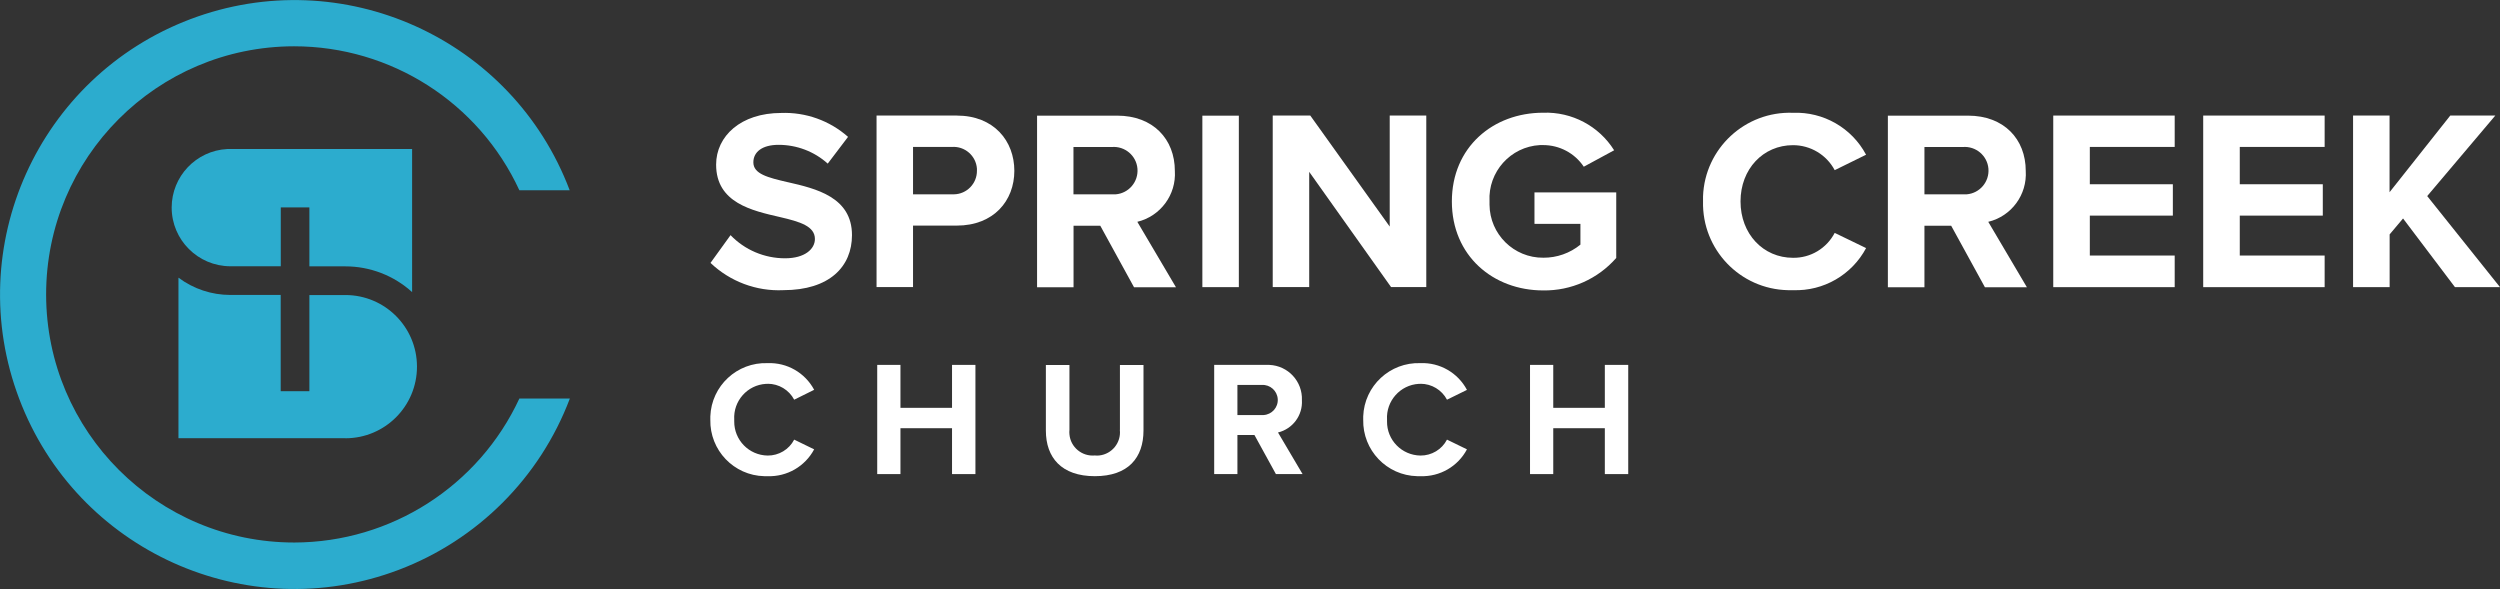 <?xml version="1.0" encoding="UTF-8"?>
<svg id="Layer_2" data-name="Layer 2" xmlns="http://www.w3.org/2000/svg" xmlns:xlink="http://www.w3.org/1999/xlink" viewBox="0 0 298.1 70.23">
  <rect x="0" y="0" width="298.1" height="70.23" fill="#333333" stroke="none"/>
  <defs>
    <style>
      .cls-1 {
        fill: none;
      }

      .cls-2 {
        clip-path: url(#clippath);
      }

      .cls-3 {
        fill: #fff;
      }

      .cls-4 {
        fill: #2cacce;
      }

      .cls-5 {
        clip-path: url(#clippath-1);
      }

      .cls-6 {
        clip-path: url(#clippath-4);
      }

      .cls-7 {
        clip-path: url(#clippath-3);
      }

      .cls-8 {
        clip-path: url(#clippath-2);
      }
    </style>
    <clipPath id="clippath">
      <rect class="cls-1" width="298.1" height="70.22"/>
    </clipPath>
    <clipPath id="clippath-1">
      <rect class="cls-1" width="298.1" height="70.22"/>
    </clipPath>
    <clipPath id="clippath-2">
      <rect class="cls-1" width="298.1" height="70.22"/>
    </clipPath>
    <clipPath id="clippath-3">
      <rect class="cls-1" width="298.1" height="70.22"/>
    </clipPath>
    <clipPath id="clippath-4">
      <rect class="cls-1" width="298.1" height="70.22"/>
    </clipPath>
  </defs>
  <g id="Layer_1-2" data-name="Layer 1">
    <g id="Group_62" data-name="Group 62">
      <g class="cls-2">
        <g id="Group_41" data-name="Group 41">
          <g id="Group_38" data-name="Group 38">
            <path id="Path_48" data-name="Path 48" class="cls-3" d="M93.91,21.72c-2.36-.55-4.08-.98-4.08-2.36,0-1.23,1.04-2.09,3.01-2.09,2.16,0,4.25,.79,5.86,2.24l2.42-3.19c-2.19-1.94-5.05-2.96-7.97-2.85-4.81,0-7.76,2.76-7.76,6.16,0,4.57,4.3,5.49,7.64,6.26,2.36,.55,4.14,1.08,4.14,2.61,0,1.17-1.17,2.3-3.56,2.3-2.45,0-4.8-.99-6.5-2.76l-2.39,3.31c2.33,2.22,5.47,3.4,8.68,3.25,5.52,0,8.19-2.82,8.19-6.56,0-4.54-4.29-5.55-7.67-6.32"/>
          </g>
          <g id="Group_39" data-name="Group 39">
            <path id="Path_49" data-name="Path 49" class="cls-3" d="M114.09,13.78h-9.57v20.45h4.35v-7.33h5.21c4.42,0,6.87-2.98,6.87-6.53s-2.42-6.59-6.87-6.59m-.58,9.39h-4.63v-5.65h4.63c1.54-.11,2.88,1.05,2.99,2.59,0,.08,0,.15,0,.23,.02,1.54-1.21,2.81-2.75,2.83-.08,0-.17,0-.25,0"/>
          </g>
          <g id="Group_40" data-name="Group 40">
            <path id="Path_50" data-name="Path 50" class="cls-3" d="M135.61,26.45c2.77-.67,4.66-3.23,4.48-6.07,0-3.8-2.61-6.59-6.87-6.59h-9.56v20.46h4.35v-7.33h3.19l4.02,7.33h5l-4.6-7.79Zm-3.04-3.28h-4.57v-5.64h4.57c1.56-.13,2.93,1.03,3.06,2.58,.13,1.56-1.03,2.93-2.58,3.06-.16,.01-.32,.01-.48,0"/>
          </g>
        </g>
      </g>
      <path id="Path_52" data-name="Path 52" class="cls-3" d="M143.37,13.79v20.45h4.35V13.79h-4.35Z"/>
      <g id="Group_42" data-name="Group 42">
        <path id="Path_53" data-name="Path 53" class="cls-3" d="M165.72,27.03l-9.48-13.25h-4.48v20.45h4.35v-13.74l9.76,13.74h4.2V13.78h-4.36v13.25Z"/>
      </g>
      <g class="cls-5">
        <g id="Group_46" data-name="Group 46">
          <g id="Group_43" data-name="Group 43">
            <path id="Path_54" data-name="Path 54" class="cls-3" d="M182.99,26.69h5.46v2.48c-1.25,1.02-2.81,1.57-4.42,1.56-3.52,.03-6.39-2.8-6.42-6.32,0-.13,0-.26,0-.4-.19-3.51,2.5-6.52,6.01-6.71,.13,0,.26-.01,.39,0,1.94,0,3.76,.96,4.84,2.58l3.62-1.96c-1.82-2.9-5.04-4.6-8.46-4.48-5.98,0-10.89,4.11-10.89,10.58s4.91,10.61,10.89,10.61c3.33,.05,6.51-1.36,8.71-3.87v-7.82h-9.75v3.74Z"/>
          </g>
          <g id="Group_44" data-name="Group 44">
            <path id="Path_55" data-name="Path 55" class="cls-3" d="M222.51,29.58l-3.74-1.81c-.97,1.85-2.88,3-4.97,2.97-3.56,0-6.26-2.85-6.26-6.72s2.7-6.71,6.26-6.71c2.08,0,3.99,1.14,4.97,2.98l3.74-1.84c-1.7-3.2-5.09-5.14-8.71-5-5.71-.21-10.52,4.25-10.73,9.96,0,.2,0,.41,0,.61-.13,5.72,4.4,10.46,10.12,10.58,.21,0,.41,0,.62,0,3.63,.13,7.01-1.83,8.71-5.03"/>
          </g>
          <g id="Group_45" data-name="Group 45">
            <path id="Path_56" data-name="Path 56" class="cls-3" d="M241.68,34.24l-4.6-7.79c2.77-.67,4.65-3.23,4.47-6.07,0-3.8-2.61-6.59-6.87-6.59h-9.57v20.46h4.36v-7.33h3.19l4.02,7.33h5Zm-7.64-11.07h-4.57v-5.64h4.57c1.56-.13,2.93,1.03,3.06,2.58,.13,1.56-1.03,2.93-2.58,3.06-.16,.01-.32,.01-.48,0"/>
          </g>
        </g>
      </g>
      <g id="Group_47" data-name="Group 47">
        <path id="Path_58" data-name="Path 58" class="cls-3" d="M244.83,34.24h14.48v-3.77h-10.12v-4.76h9.9v-3.74h-9.9v-4.45h10.12v-3.74h-14.48v20.46Z"/>
      </g>
      <g id="Group_48" data-name="Group 48">
        <path id="Path_59" data-name="Path 59" class="cls-3" d="M262.71,34.24h14.48v-3.77h-10.12v-4.76h9.9v-3.74h-9.9v-4.45h10.12v-3.74h-14.48v20.46Z"/>
      </g>
      <g id="Group_49" data-name="Group 49">
        <path id="Path_60" data-name="Path 60" class="cls-3" d="M280.59,34.24h4.35v-6.29l1.6-1.9,6.19,8.19h5.37l-8.68-10.86,8.12-9.6h-5.37l-7.24,9.14V13.78h-4.35v20.45Z"/>
      </g>
      <g class="cls-8">
        <g id="Group_51" data-name="Group 51">
          <g id="Group_50" data-name="Group 50">
            <path id="Path_61" data-name="Path 61" class="cls-3" d="M91.54,45.76c1.33,0,2.54,.73,3.16,1.9l2.38-1.18c-1.09-2.04-3.24-3.27-5.55-3.18-3.64-.13-6.7,2.71-6.83,6.35,0,.13,0,.26,0,.39-.08,3.64,2.8,6.66,6.44,6.74,.13,0,.26,0,.39,0,2.31,.08,4.46-1.16,5.55-3.2l-2.38-1.16c-.61,1.18-1.84,1.91-3.16,1.9-2.23-.03-4.01-1.85-3.99-4.08,0-.07,0-.13,0-.2-.13-2.23,1.56-4.14,3.79-4.27,.06,0,.13,0,.19,0"/>
          </g>
        </g>
      </g>
      <g id="Group_52" data-name="Group 52">
        <path id="Path_63" data-name="Path 63" class="cls-3" d="M113.52,48.63h-6.15v-5.12h-2.77v13.02h2.77v-5.47h6.15v5.47h2.79v-13.02h-2.79v5.12Z"/>
      </g>
      <g class="cls-7">
        <g id="Group_56" data-name="Group 56">
          <g id="Group_53" data-name="Group 53">
            <path id="Path_64" data-name="Path 64" class="cls-3" d="M133.53,51.25c.17,1.52-.93,2.89-2.45,3.06-.18,.02-.36,.02-.53,0-1.53,.14-2.89-.98-3.03-2.51-.02-.18-.02-.37,0-.55v-7.73h-2.81v7.83c0,3.2,1.85,5.43,5.84,5.43s5.8-2.21,5.8-5.45v-7.81h-2.81v7.73Z"/>
          </g>
          <g id="Group_54" data-name="Group 54">
            <path id="Path_65" data-name="Path 65" class="cls-3" d="M155.24,47.72c.09-2.24-1.65-4.12-3.89-4.21-.16,0-.32,0-.48,0h-6.09v13.02h2.77v-4.66h2.03l2.56,4.66h3.18l-2.93-4.96c1.76-.43,2.96-2.05,2.85-3.86m-4.78,1.78h-2.91v-3.59h2.91c.99-.06,1.84,.7,1.9,1.69,.06,.99-.7,1.84-1.69,1.9-.07,0-.14,0-.21,0"/>
          </g>
          <g id="Group_55" data-name="Group 55">
            <path id="Path_66" data-name="Path 66" class="cls-3" d="M169.38,45.76c1.33,0,2.54,.73,3.16,1.9l2.38-1.17c-1.08-2.04-3.24-3.28-5.54-3.19-3.64-.13-6.7,2.71-6.83,6.35,0,.13,0,.26,0,.39-.08,3.64,2.8,6.66,6.44,6.74,.13,0,.26,0,.39,0,2.31,.08,4.46-1.16,5.54-3.2l-2.38-1.16c-.61,1.18-1.84,1.91-3.16,1.9-2.23-.03-4.02-1.85-3.99-4.08,0-.07,0-.13,0-.2-.13-2.23,1.57-4.14,3.79-4.27,.06,0,.13,0,.19,0"/>
          </g>
        </g>
      </g>
      <g id="Group_57" data-name="Group 57">
        <path id="Path_68" data-name="Path 68" class="cls-3" d="M191.36,48.63h-6.15v-5.12h-2.77v13.02h2.77v-5.47h6.15v5.47h2.79v-13.02h-2.79v5.12Z"/>
      </g>
      <g class="cls-6">
        <g id="Group_61" data-name="Group 61">
          <g id="Group_58" data-name="Group 58">
            <path id="Path_69" data-name="Path 69" class="cls-4" d="M20.47,24.75c0,3.86,3.14,6.99,7,7h6.01v-7.02h3.41v7.03h4.29c2.94,0,5.78,1.09,7.96,3.07V17.77H27.09c-3.71,.2-6.62,3.27-6.62,6.98"/>
          </g>
          <g id="Group_59" data-name="Group 59">
            <path id="Path_70" data-name="Path 70" class="cls-4" d="M41.18,52.26c4.72,0,8.54-3.82,8.54-8.54s-3.82-8.54-8.54-8.54h-4.29v11.47h-3.42v-11.48h-6c-2.23,0-4.4-.72-6.19-2.06v19.14h19.89Z"/>
          </g>
          <g id="Group_60" data-name="Group 60">
            <path id="Path_71" data-name="Path 71" class="cls-4" d="M35.11,64.69c-16.34,.01-29.59-13.22-29.61-29.56-.01-16.34,13.22-29.59,29.56-29.61,11.54,0,22.03,6.69,26.87,17.17h6C61.08,4.56,40.82-4.57,22.69,2.29,4.56,9.16-4.58,29.42,2.29,47.55c6.86,18.13,27.12,27.26,45.25,20.4,9.42-3.57,16.85-11.01,20.41-20.43h-6.02c-4.85,10.45-15.31,17.14-26.82,17.17"/>
          </g>
        </g>
      </g>
    </g>
  </g>
</svg>